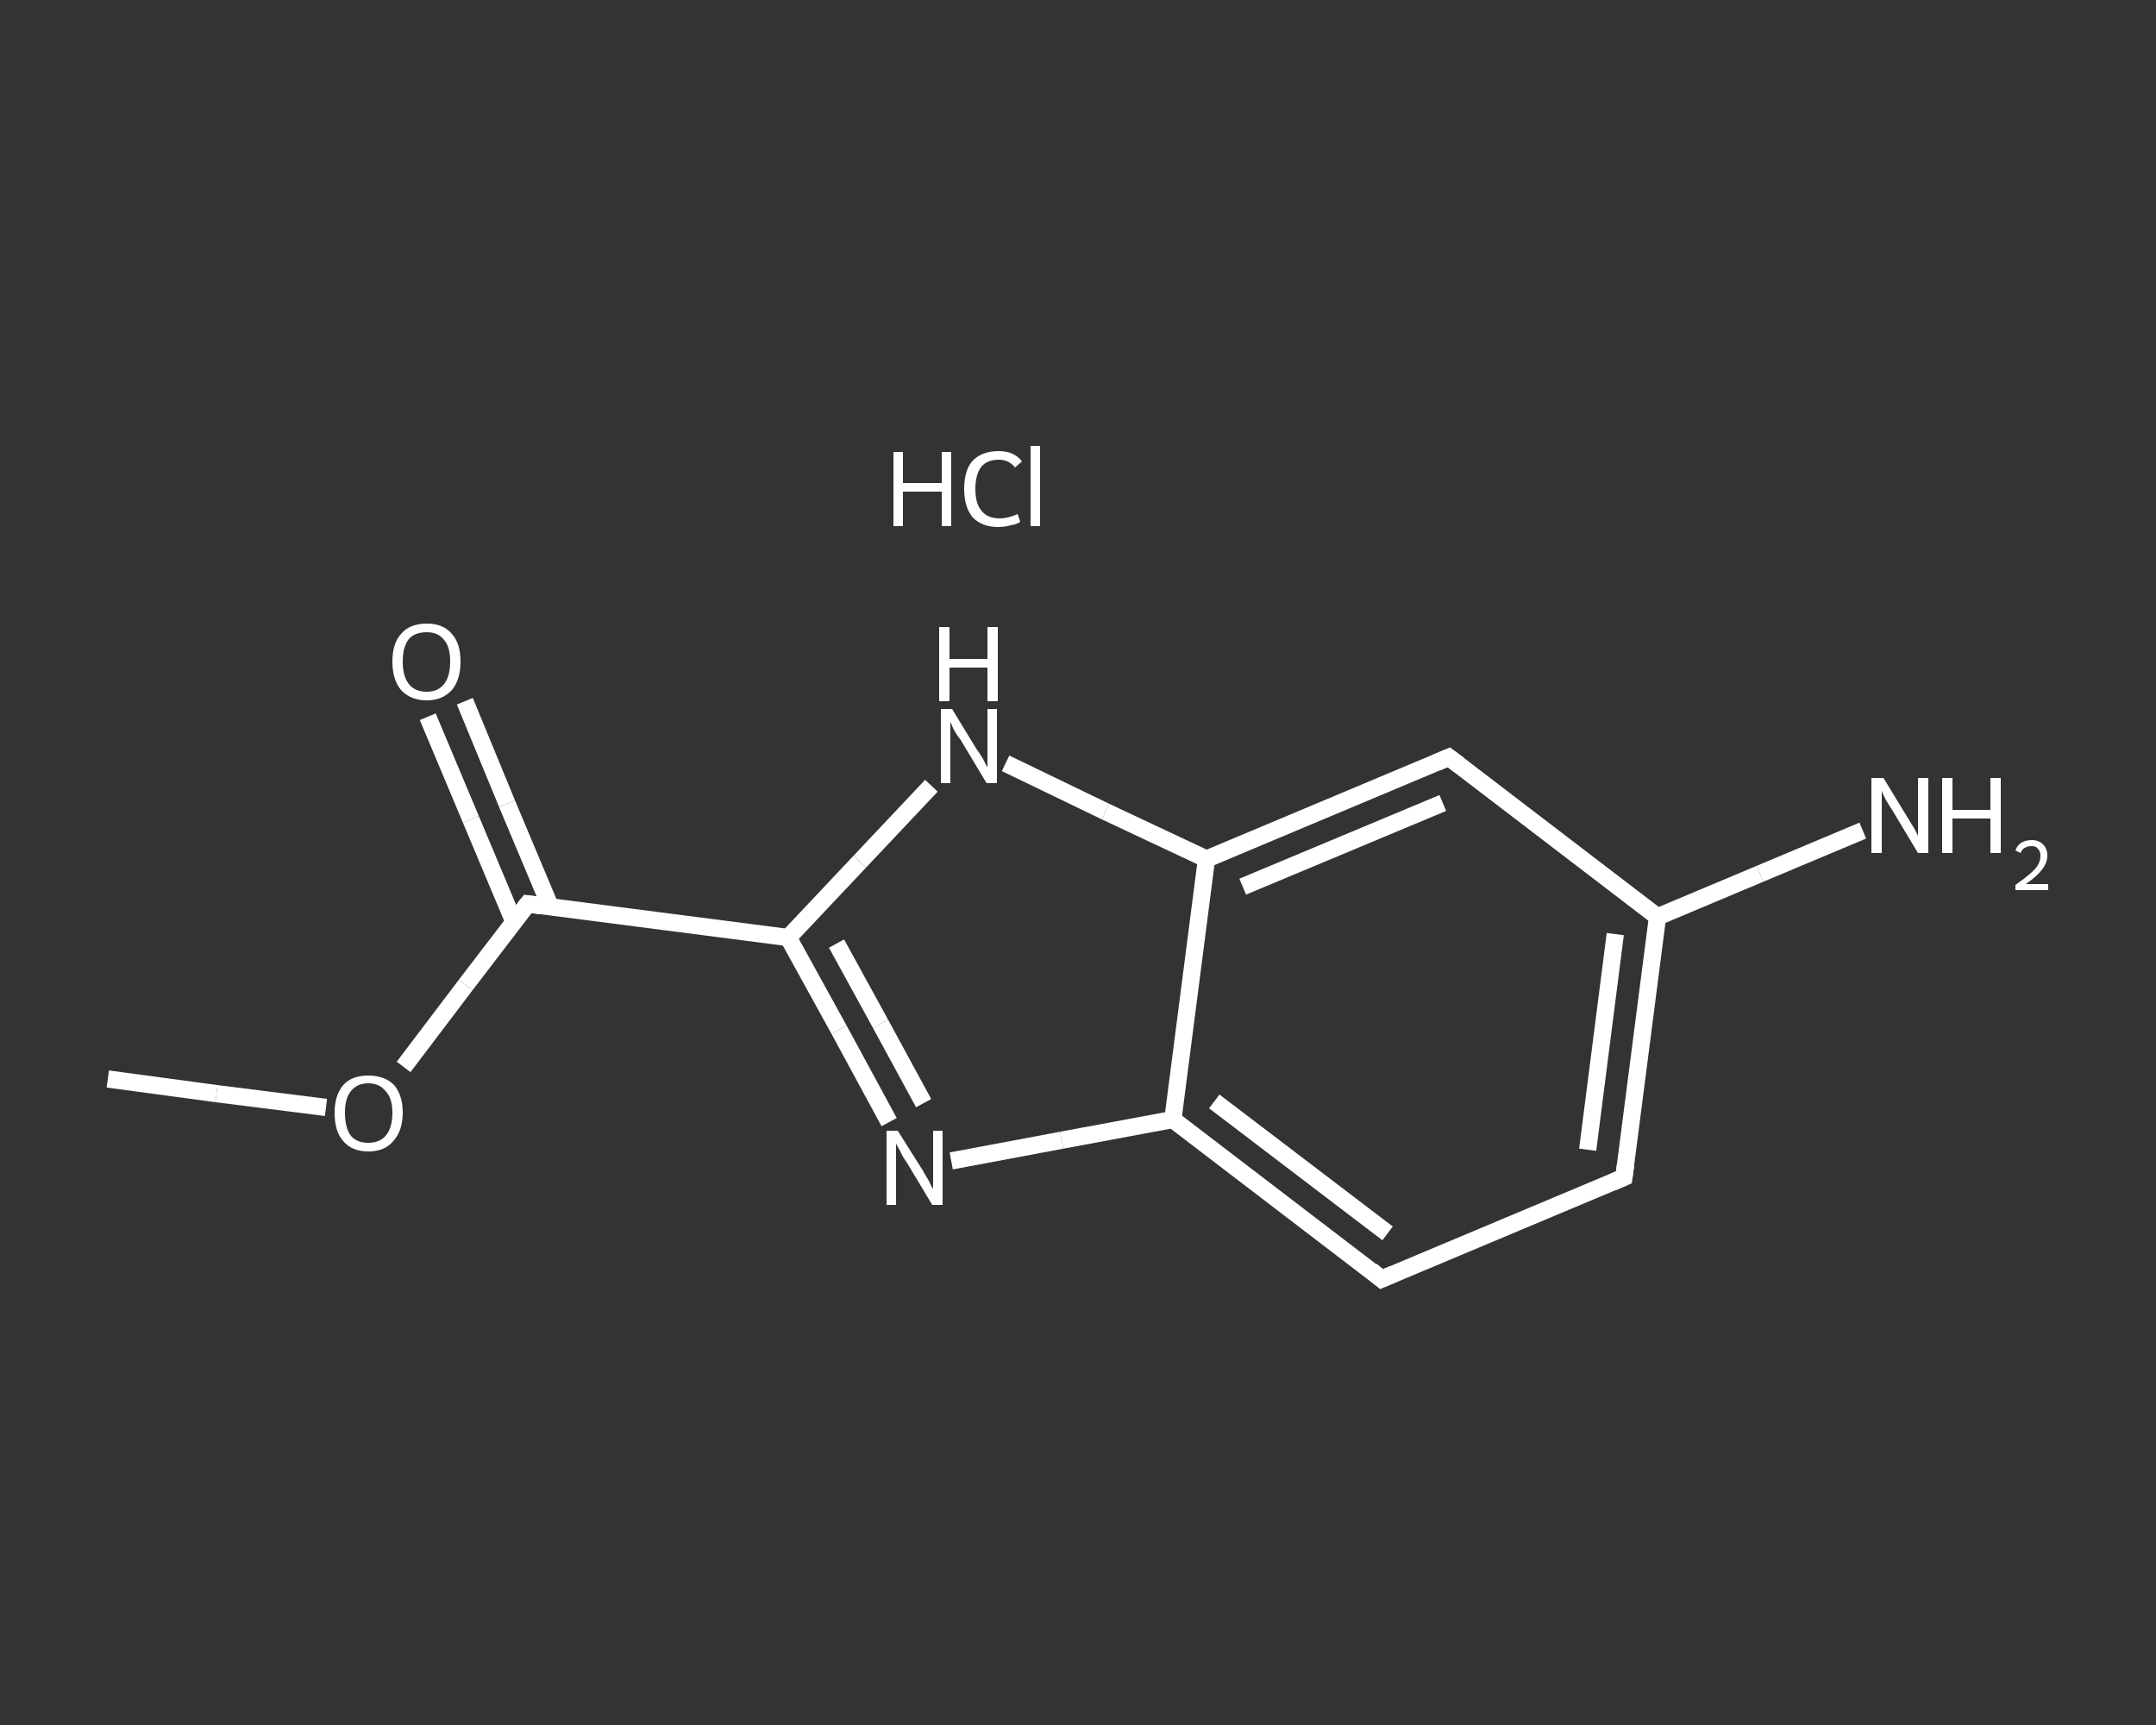<?xml version='1.0' encoding='iso-8859-1'?>
<svg version='1.1' baseProfile='full'
              xmlns='http://www.w3.org/2000/svg'
                      xmlns:rdkit='http://www.rdkit.org/xml'
                      xmlns:xlink='http://www.w3.org/1999/xlink'
                  xml:space='preserve'
width='250px' height='200px' viewBox='0 0 250 200'>
<rect x="0" y="0" width="250" height="200" fill="#333333" stroke="none"/>
<!-- END OF HEADER -->
<rect style='opacity:1.0;fill:transparent;stroke:none' width='250.0' height='200.0' x='0.0' y='0.0'> </rect>
<path class='bond-0 atom-0 atom-1' d='M 12.5,125.1 L 25.1,126.8' style='fill:none;fill-rule:evenodd;stroke:#FFFFFF;stroke-width:2.0px;stroke-linecap:butt;stroke-linejoin:miter;stroke-opacity:1' />
<path class='bond-0 atom-0 atom-1' d='M 25.1,126.8 L 37.8,128.4' style='fill:none;fill-rule:evenodd;stroke:#FFFFFF;stroke-width:2.0px;stroke-linecap:butt;stroke-linejoin:miter;stroke-opacity:1' />
<path class='bond-1 atom-1 atom-2' d='M 46.8,123.7 L 54.0,114.2' style='fill:none;fill-rule:evenodd;stroke:#FFFFFF;stroke-width:2.0px;stroke-linecap:butt;stroke-linejoin:miter;stroke-opacity:1' />
<path class='bond-1 atom-1 atom-2' d='M 54.0,114.2 L 61.2,104.8' style='fill:none;fill-rule:evenodd;stroke:#FFFFFF;stroke-width:2.0px;stroke-linecap:butt;stroke-linejoin:miter;stroke-opacity:1' />
<path class='bond-2 atom-2 atom-3' d='M 63.8,105.1 L 58.8,93.2' style='fill:none;fill-rule:evenodd;stroke:#FFFFFF;stroke-width:2.0px;stroke-linecap:butt;stroke-linejoin:miter;stroke-opacity:1' />
<path class='bond-2 atom-2 atom-3' d='M 58.8,93.2 L 53.9,81.3' style='fill:none;fill-rule:evenodd;stroke:#FFFFFF;stroke-width:2.0px;stroke-linecap:butt;stroke-linejoin:miter;stroke-opacity:1' />
<path class='bond-2 atom-2 atom-3' d='M 59.6,106.9 L 54.6,95.0' style='fill:none;fill-rule:evenodd;stroke:#FFFFFF;stroke-width:2.0px;stroke-linecap:butt;stroke-linejoin:miter;stroke-opacity:1' />
<path class='bond-2 atom-2 atom-3' d='M 54.6,95.0 L 49.6,83.1' style='fill:none;fill-rule:evenodd;stroke:#FFFFFF;stroke-width:2.0px;stroke-linecap:butt;stroke-linejoin:miter;stroke-opacity:1' />
<path class='bond-3 atom-2 atom-4' d='M 61.2,104.8 L 91.4,108.7' style='fill:none;fill-rule:evenodd;stroke:#FFFFFF;stroke-width:2.0px;stroke-linecap:butt;stroke-linejoin:miter;stroke-opacity:1' />
<path class='bond-4 atom-4 atom-5' d='M 91.4,108.7 L 97.3,119.4' style='fill:none;fill-rule:evenodd;stroke:#FFFFFF;stroke-width:2.0px;stroke-linecap:butt;stroke-linejoin:miter;stroke-opacity:1' />
<path class='bond-4 atom-4 atom-5' d='M 97.3,119.4 L 103.1,130.1' style='fill:none;fill-rule:evenodd;stroke:#FFFFFF;stroke-width:2.0px;stroke-linecap:butt;stroke-linejoin:miter;stroke-opacity:1' />
<path class='bond-4 atom-4 atom-5' d='M 97.0,109.4 L 102.1,118.7' style='fill:none;fill-rule:evenodd;stroke:#FFFFFF;stroke-width:2.0px;stroke-linecap:butt;stroke-linejoin:miter;stroke-opacity:1' />
<path class='bond-4 atom-4 atom-5' d='M 102.1,118.7 L 107.1,127.9' style='fill:none;fill-rule:evenodd;stroke:#FFFFFF;stroke-width:2.0px;stroke-linecap:butt;stroke-linejoin:miter;stroke-opacity:1' />
<path class='bond-5 atom-5 atom-6' d='M 110.3,134.6 L 123.1,132.2' style='fill:none;fill-rule:evenodd;stroke:#FFFFFF;stroke-width:2.0px;stroke-linecap:butt;stroke-linejoin:miter;stroke-opacity:1' />
<path class='bond-5 atom-5 atom-6' d='M 123.1,132.2 L 136.0,129.8' style='fill:none;fill-rule:evenodd;stroke:#FFFFFF;stroke-width:2.0px;stroke-linecap:butt;stroke-linejoin:miter;stroke-opacity:1' />
<path class='bond-6 atom-6 atom-7' d='M 136.0,129.8 L 160.2,148.3' style='fill:none;fill-rule:evenodd;stroke:#FFFFFF;stroke-width:2.0px;stroke-linecap:butt;stroke-linejoin:miter;stroke-opacity:1' />
<path class='bond-6 atom-6 atom-7' d='M 140.8,127.7 L 160.9,143.0' style='fill:none;fill-rule:evenodd;stroke:#FFFFFF;stroke-width:2.0px;stroke-linecap:butt;stroke-linejoin:miter;stroke-opacity:1' />
<path class='bond-7 atom-7 atom-8' d='M 160.2,148.3 L 188.3,136.5' style='fill:none;fill-rule:evenodd;stroke:#FFFFFF;stroke-width:2.0px;stroke-linecap:butt;stroke-linejoin:miter;stroke-opacity:1' />
<path class='bond-8 atom-8 atom-9' d='M 188.3,136.5 L 192.2,106.3' style='fill:none;fill-rule:evenodd;stroke:#FFFFFF;stroke-width:2.0px;stroke-linecap:butt;stroke-linejoin:miter;stroke-opacity:1' />
<path class='bond-8 atom-8 atom-9' d='M 184.1,133.3 L 187.3,108.3' style='fill:none;fill-rule:evenodd;stroke:#FFFFFF;stroke-width:2.0px;stroke-linecap:butt;stroke-linejoin:miter;stroke-opacity:1' />
<path class='bond-9 atom-9 atom-10' d='M 192.2,106.3 L 204.1,101.3' style='fill:none;fill-rule:evenodd;stroke:#FFFFFF;stroke-width:2.0px;stroke-linecap:butt;stroke-linejoin:miter;stroke-opacity:1' />
<path class='bond-9 atom-9 atom-10' d='M 204.1,101.3 L 216.0,96.3' style='fill:none;fill-rule:evenodd;stroke:#FFFFFF;stroke-width:2.0px;stroke-linecap:butt;stroke-linejoin:miter;stroke-opacity:1' />
<path class='bond-10 atom-9 atom-11' d='M 192.2,106.3 L 168.0,87.8' style='fill:none;fill-rule:evenodd;stroke:#FFFFFF;stroke-width:2.0px;stroke-linecap:butt;stroke-linejoin:miter;stroke-opacity:1' />
<path class='bond-11 atom-11 atom-12' d='M 168.0,87.8 L 139.9,99.6' style='fill:none;fill-rule:evenodd;stroke:#FFFFFF;stroke-width:2.0px;stroke-linecap:butt;stroke-linejoin:miter;stroke-opacity:1' />
<path class='bond-11 atom-11 atom-12' d='M 167.3,93.1 L 144.1,102.8' style='fill:none;fill-rule:evenodd;stroke:#FFFFFF;stroke-width:2.0px;stroke-linecap:butt;stroke-linejoin:miter;stroke-opacity:1' />
<path class='bond-12 atom-12 atom-13' d='M 139.9,99.6 L 128.2,94.1' style='fill:none;fill-rule:evenodd;stroke:#FFFFFF;stroke-width:2.0px;stroke-linecap:butt;stroke-linejoin:miter;stroke-opacity:1' />
<path class='bond-12 atom-12 atom-13' d='M 128.2,94.1 L 116.6,88.5' style='fill:none;fill-rule:evenodd;stroke:#FFFFFF;stroke-width:2.0px;stroke-linecap:butt;stroke-linejoin:miter;stroke-opacity:1' />
<path class='bond-13 atom-13 atom-4' d='M 108.0,91.1 L 99.7,99.9' style='fill:none;fill-rule:evenodd;stroke:#FFFFFF;stroke-width:2.0px;stroke-linecap:butt;stroke-linejoin:miter;stroke-opacity:1' />
<path class='bond-13 atom-13 atom-4' d='M 99.7,99.9 L 91.4,108.7' style='fill:none;fill-rule:evenodd;stroke:#FFFFFF;stroke-width:2.0px;stroke-linecap:butt;stroke-linejoin:miter;stroke-opacity:1' />
<path class='bond-14 atom-12 atom-6' d='M 139.9,99.6 L 136.0,129.8' style='fill:none;fill-rule:evenodd;stroke:#FFFFFF;stroke-width:2.0px;stroke-linecap:butt;stroke-linejoin:miter;stroke-opacity:1' />
<path d='M 60.8,105.3 L 61.2,104.8 L 62.7,105.0' style='fill:none;stroke:#FFFFFF;stroke-width:2.0px;stroke-linecap:butt;stroke-linejoin:miter;stroke-opacity:1;' />
<path d='M 159.0,147.3 L 160.2,148.3 L 161.6,147.7' style='fill:none;stroke:#FFFFFF;stroke-width:2.0px;stroke-linecap:butt;stroke-linejoin:miter;stroke-opacity:1;' />
<path d='M 186.9,137.1 L 188.3,136.5 L 188.5,135.0' style='fill:none;stroke:#FFFFFF;stroke-width:2.0px;stroke-linecap:butt;stroke-linejoin:miter;stroke-opacity:1;' />
<path d='M 169.2,88.7 L 168.0,87.8 L 166.6,88.4' style='fill:none;stroke:#FFFFFF;stroke-width:2.0px;stroke-linecap:butt;stroke-linejoin:miter;stroke-opacity:1;' />
<path class='atom-1' d='M 38.8 129.0
Q 38.8 127.0, 39.8 125.8
Q 40.8 124.7, 42.7 124.7
Q 44.6 124.7, 45.7 125.8
Q 46.7 127.0, 46.7 129.0
Q 46.7 131.1, 45.6 132.3
Q 44.6 133.5, 42.7 133.5
Q 40.8 133.5, 39.8 132.3
Q 38.8 131.2, 38.8 129.0
M 42.7 132.5
Q 44.0 132.5, 44.7 131.7
Q 45.5 130.8, 45.5 129.0
Q 45.5 127.3, 44.7 126.5
Q 44.0 125.6, 42.7 125.6
Q 41.4 125.6, 40.7 126.5
Q 40.0 127.3, 40.0 129.0
Q 40.0 130.8, 40.7 131.7
Q 41.4 132.5, 42.7 132.5
' fill='#FFFFFF'/>
<path class='atom-3' d='M 45.5 76.7
Q 45.5 74.6, 46.5 73.5
Q 47.5 72.3, 49.5 72.3
Q 51.4 72.3, 52.4 73.5
Q 53.4 74.6, 53.4 76.7
Q 53.4 78.8, 52.4 80.0
Q 51.3 81.2, 49.5 81.2
Q 47.6 81.2, 46.5 80.0
Q 45.5 78.8, 45.5 76.7
M 49.5 80.2
Q 50.8 80.2, 51.5 79.3
Q 52.2 78.4, 52.2 76.7
Q 52.2 75.0, 51.5 74.2
Q 50.8 73.3, 49.5 73.3
Q 48.1 73.3, 47.4 74.1
Q 46.7 75.0, 46.7 76.7
Q 46.7 78.4, 47.4 79.3
Q 48.1 80.2, 49.5 80.2
' fill='#FFFFFF'/>
<path class='atom-5' d='M 104.1 131.1
L 107.0 135.7
Q 107.2 136.1, 107.7 136.9
Q 108.1 137.8, 108.2 137.8
L 108.2 131.1
L 109.3 131.1
L 109.3 139.7
L 108.1 139.7
L 105.1 134.7
Q 104.7 134.2, 104.4 133.5
Q 104.0 132.8, 103.9 132.6
L 103.9 139.7
L 102.8 139.7
L 102.8 131.1
L 104.1 131.1
' fill='#FFFFFF'/>
<path class='atom-10' d='M 218.4 90.2
L 221.2 94.8
Q 221.5 95.3, 222.0 96.1
Q 222.4 96.9, 222.4 96.9
L 222.4 90.2
L 223.6 90.2
L 223.6 98.9
L 222.4 98.9
L 219.4 93.9
Q 219.0 93.3, 218.6 92.6
Q 218.3 92.0, 218.2 91.7
L 218.2 98.9
L 217.0 98.9
L 217.0 90.2
L 218.4 90.2
' fill='#FFFFFF'/>
<path class='atom-10' d='M 225.2 90.2
L 226.4 90.2
L 226.4 93.9
L 230.8 93.9
L 230.8 90.2
L 232.0 90.2
L 232.0 98.9
L 230.8 98.9
L 230.8 94.9
L 226.4 94.9
L 226.4 98.9
L 225.2 98.9
L 225.2 90.2
' fill='#FFFFFF'/>
<path class='atom-10' d='M 233.7 98.6
Q 233.9 98.0, 234.4 97.7
Q 234.9 97.4, 235.6 97.4
Q 236.4 97.4, 236.9 97.9
Q 237.4 98.4, 237.4 99.2
Q 237.4 100.0, 236.8 100.8
Q 236.2 101.6, 234.9 102.5
L 237.5 102.5
L 237.5 103.2
L 233.7 103.2
L 233.7 102.6
Q 234.7 101.9, 235.4 101.3
Q 236.0 100.8, 236.3 100.3
Q 236.6 99.8, 236.6 99.2
Q 236.6 98.7, 236.3 98.4
Q 236.1 98.1, 235.6 98.1
Q 235.1 98.1, 234.8 98.3
Q 234.5 98.4, 234.3 98.9
L 233.7 98.6
' fill='#FFFFFF'/>
<path class='atom-13' d='M 110.4 82.2
L 113.2 86.8
Q 113.5 87.2, 114.0 88.0
Q 114.4 88.9, 114.5 88.9
L 114.5 82.2
L 115.6 82.2
L 115.6 90.8
L 114.4 90.8
L 111.4 85.8
Q 111.0 85.3, 110.6 84.6
Q 110.3 83.9, 110.2 83.7
L 110.2 90.8
L 109.1 90.8
L 109.1 82.2
L 110.4 82.2
' fill='#FFFFFF'/>
<path class='atom-13' d='M 108.9 72.7
L 110.1 72.7
L 110.1 76.4
L 114.5 76.4
L 114.5 72.7
L 115.7 72.7
L 115.7 81.3
L 114.5 81.3
L 114.5 77.4
L 110.1 77.4
L 110.1 81.3
L 108.9 81.3
L 108.9 72.7
' fill='#FFFFFF'/>
<path class='atom-14' d='M 103.6 52.4
L 104.7 52.4
L 104.7 56.0
L 109.2 56.0
L 109.2 52.4
L 110.3 52.4
L 110.3 61.0
L 109.2 61.0
L 109.2 57.0
L 104.7 57.0
L 104.7 61.0
L 103.6 61.0
L 103.6 52.4
' fill='#FFFFFF'/>
<path class='atom-14' d='M 111.8 56.7
Q 111.8 54.5, 112.8 53.4
Q 113.9 52.3, 115.8 52.3
Q 117.6 52.3, 118.5 53.5
L 117.7 54.2
Q 117.0 53.3, 115.8 53.3
Q 114.5 53.3, 113.8 54.1
Q 113.1 55.0, 113.1 56.7
Q 113.1 58.4, 113.8 59.2
Q 114.5 60.1, 115.9 60.1
Q 116.9 60.1, 118.0 59.6
L 118.3 60.5
Q 117.9 60.8, 117.2 60.9
Q 116.5 61.1, 115.7 61.1
Q 113.9 61.1, 112.8 60.0
Q 111.8 58.8, 111.8 56.7
' fill='#FFFFFF'/>
<path class='atom-14' d='M 119.5 51.7
L 120.6 51.7
L 120.6 61.0
L 119.5 61.0
L 119.5 51.7
' fill='#FFFFFF'/>
</svg>
